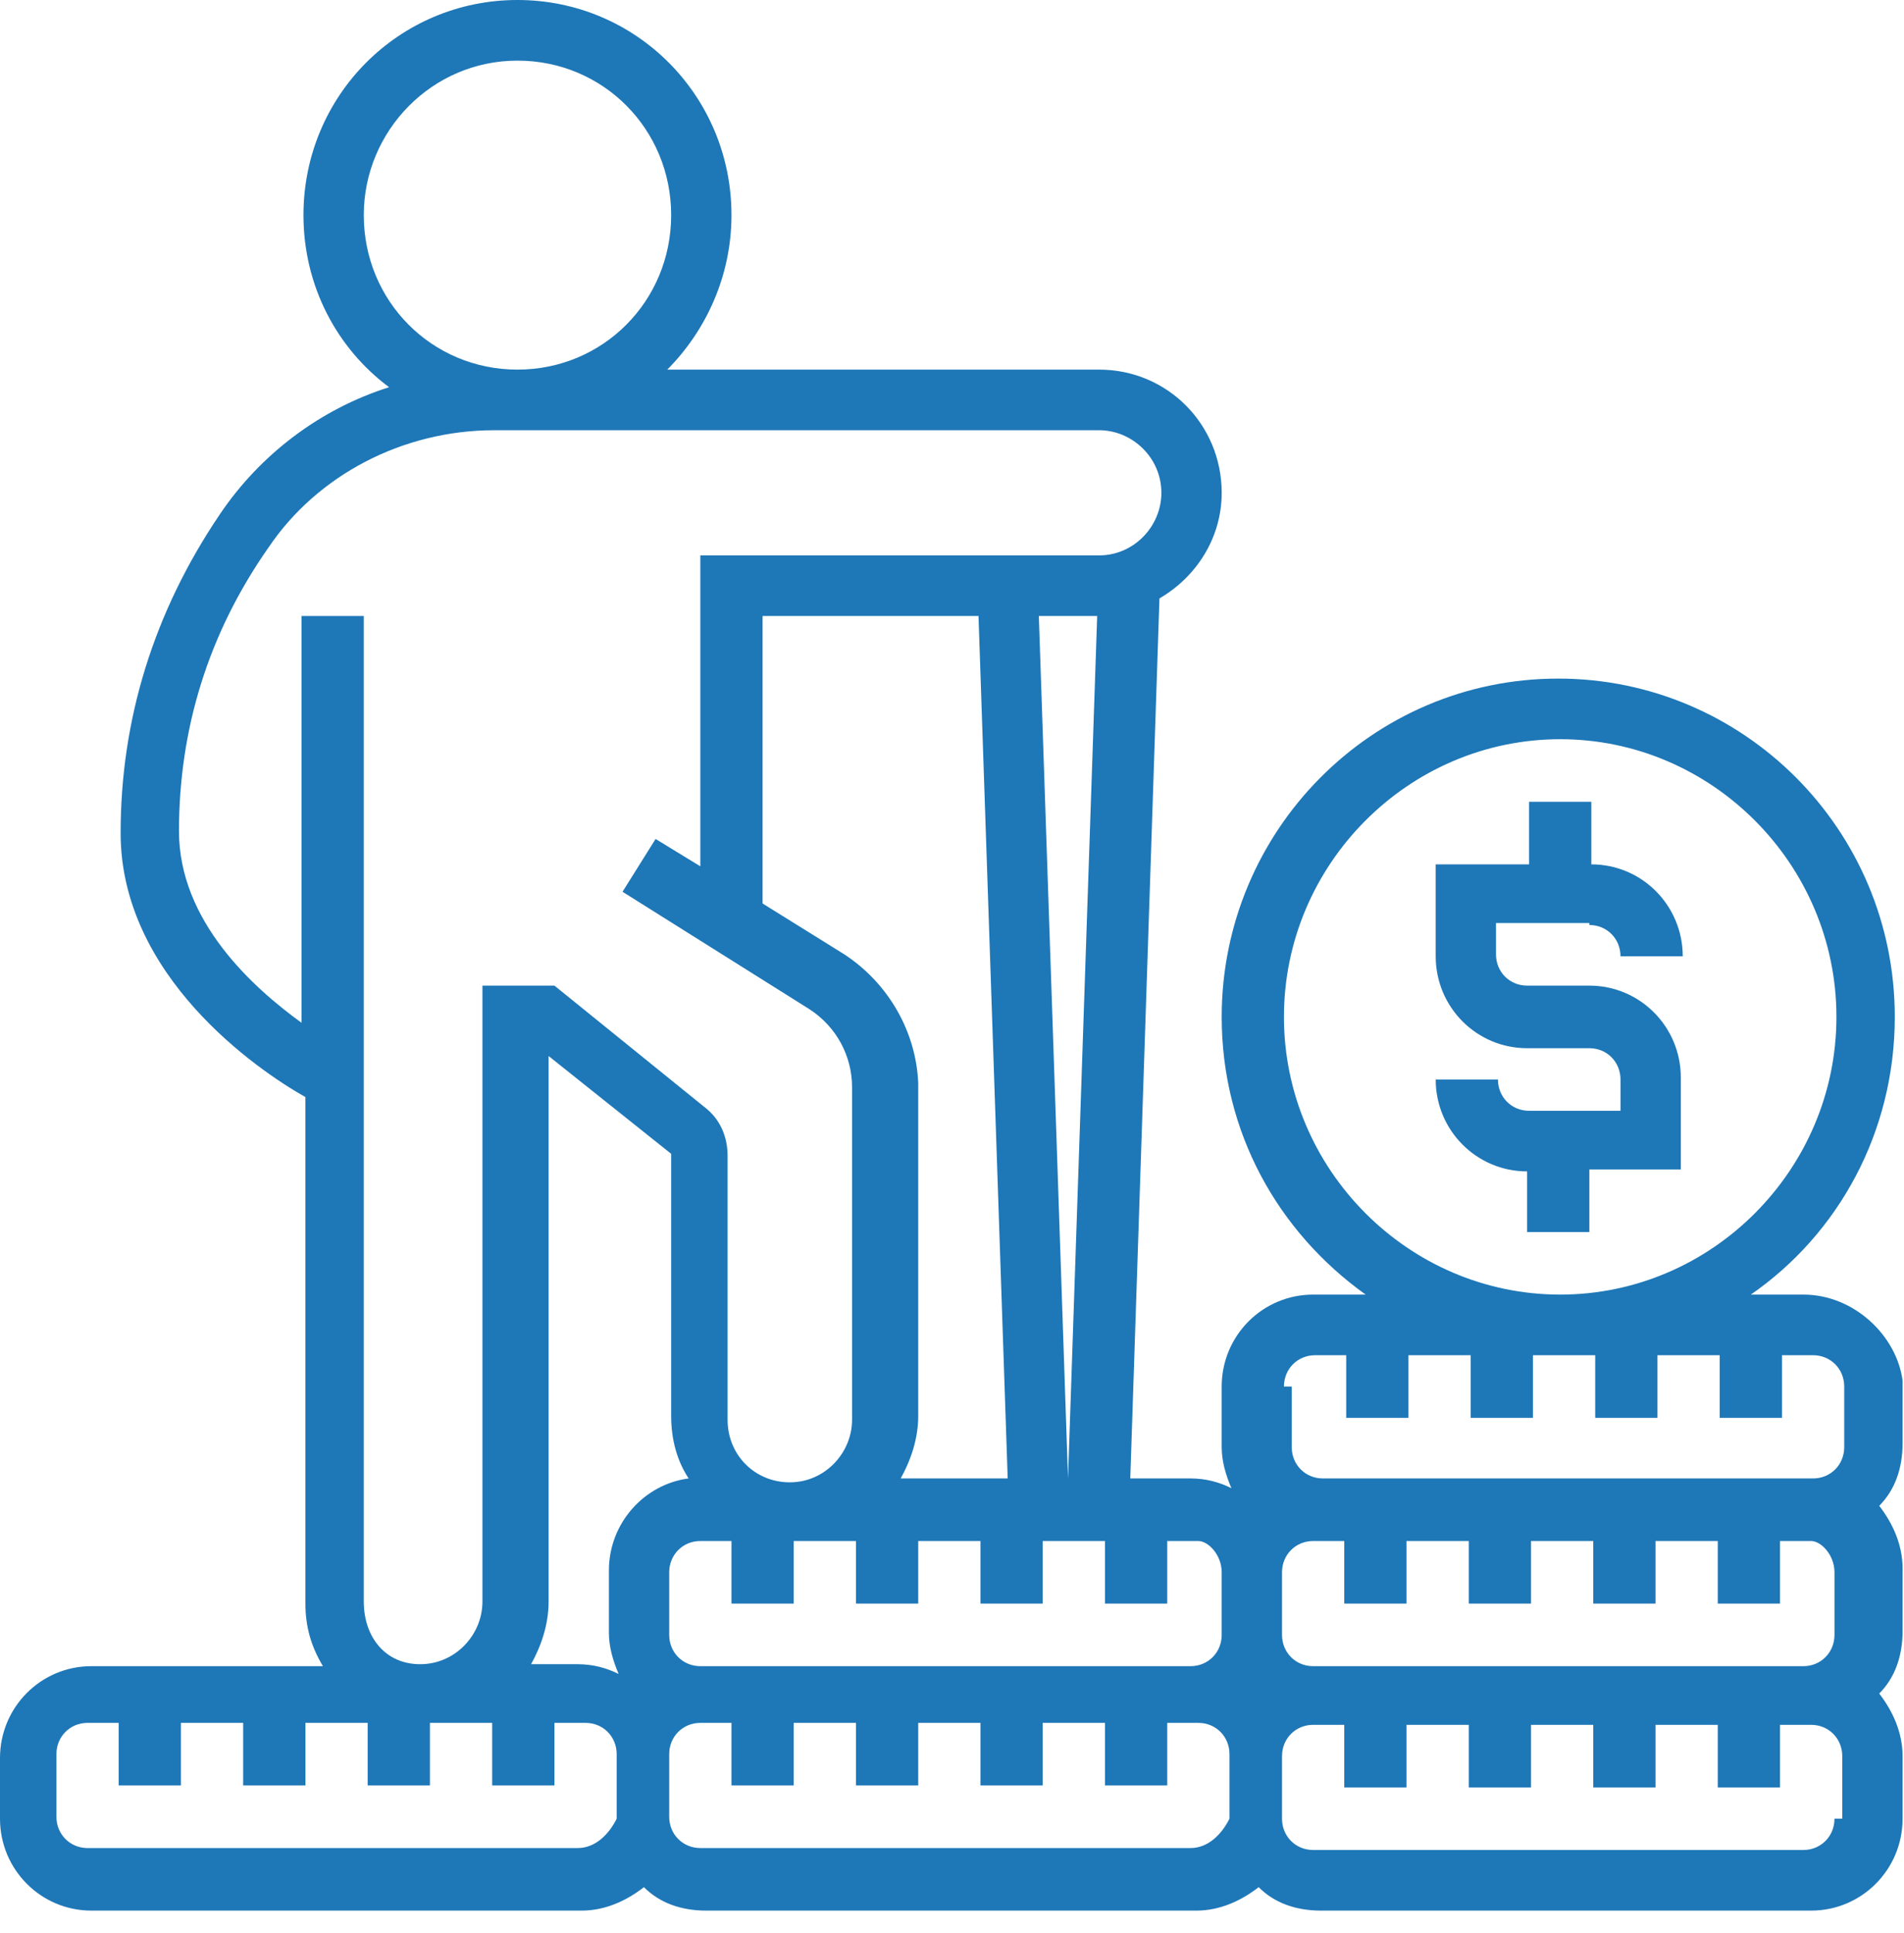 <?xml version="1.0" encoding="UTF-8"?> <svg xmlns="http://www.w3.org/2000/svg" width="68" height="69" viewBox="0 0 68 69" fill="none"><path d="M64.406 46.216H62.53C65.656 44.052 67.671 40.422 67.671 36.303C67.671 29.601 62.252 24.225 55.652 24.225C48.982 24.225 43.632 29.671 43.632 36.303C43.632 40.422 45.647 43.982 48.773 46.216H46.898C45.091 46.216 43.632 47.682 43.632 49.498V51.662C43.632 52.15 43.771 52.639 43.979 53.128C43.562 52.918 43.076 52.779 42.52 52.779H40.367L41.409 21.363C42.729 20.595 43.632 19.199 43.632 17.593C43.632 15.149 41.687 13.195 39.255 13.195H23.831C25.22 11.798 26.124 9.844 26.124 7.679C26.124 3.421 22.719 0 18.481 0C14.243 0 10.838 3.421 10.838 7.679C10.838 10.193 12.02 12.427 13.896 13.823C11.464 14.591 9.31 16.197 7.851 18.361C5.489 21.852 4.308 25.691 4.308 29.74C4.308 34.837 9.171 38.188 10.908 39.165V57.247C10.908 58.085 11.116 58.783 11.533 59.481H3.265C1.459 59.481 0 60.947 0 62.762V64.926C0 66.741 1.459 68.207 3.265 68.207H20.774C21.608 68.207 22.372 67.858 22.997 67.37C23.553 67.928 24.317 68.207 25.22 68.207H42.729C43.562 68.207 44.327 67.858 44.952 67.37C45.508 67.928 46.272 68.207 47.175 68.207H64.684C66.49 68.207 67.949 66.741 67.949 64.926V62.692C67.949 61.855 67.602 61.087 67.115 60.458C67.671 59.9 67.949 59.132 67.949 58.224V55.99C67.949 55.152 67.602 54.385 67.115 53.756C67.671 53.198 67.949 52.43 67.949 51.522V49.288C67.741 47.682 66.212 46.216 64.406 46.216ZM45.855 36.303C45.855 30.857 50.302 26.389 55.721 26.389C61.14 26.389 65.587 30.857 65.587 36.303C65.587 41.748 61.14 46.216 55.721 46.216C50.302 46.216 45.855 41.748 45.855 36.303ZM45.855 49.498C45.855 48.869 46.342 48.38 46.967 48.38H48.079V50.615H50.302V48.38H52.525V50.615H54.748V48.38H56.972V50.615H59.195V48.38H61.418V50.615H63.642V48.38H64.753C65.379 48.38 65.865 48.869 65.865 49.498V51.662C65.865 52.29 65.379 52.779 64.753 52.779H47.245C46.62 52.779 46.133 52.29 46.133 51.662V49.498H45.855ZM65.517 56.13V58.364C65.517 58.992 65.031 59.481 64.406 59.481H46.898C46.272 59.481 45.786 58.992 45.786 58.364V56.13C45.786 55.502 46.272 55.013 46.898 55.013H48.009V57.247H50.232V55.013H52.456V57.247H54.679V55.013H56.902V57.247H59.126V55.013H61.349V57.247H63.572V55.013H64.684C65.031 55.013 65.517 55.502 65.517 56.13ZM43.632 56.13V58.364C43.632 58.992 43.146 59.481 42.52 59.481H25.012C24.387 59.481 23.9 58.992 23.9 58.364V56.13C23.9 55.502 24.387 55.013 25.012 55.013H26.124V57.247H28.347V55.013H30.57V57.247H32.794V55.013H35.017V57.247H37.24V55.013H39.463V57.247H41.687V55.013H42.798C43.146 55.013 43.632 55.502 43.632 56.13ZM18.967 59.411C19.315 58.783 19.593 58.015 19.593 57.177V37.699L23.97 41.19V50.545C23.97 51.383 24.178 52.15 24.595 52.779C22.997 52.988 21.747 54.385 21.747 56.06V58.294C21.747 58.783 21.886 59.271 22.094 59.76C21.677 59.551 21.191 59.411 20.635 59.411H18.967ZM30.153 34.069L27.235 32.254V21.991H34.947L35.989 52.779H32.168C32.516 52.15 32.794 51.383 32.794 50.545V38.676C32.724 36.861 31.751 35.116 30.153 34.069ZM38.143 52.779L37.101 21.991H39.185L38.143 52.779ZM12.992 7.679C12.992 4.677 15.424 2.164 18.481 2.164C21.538 2.164 23.97 4.608 23.97 7.679C23.97 10.751 21.538 13.195 18.481 13.195C15.424 13.195 12.992 10.751 12.992 7.679ZM12.992 57.177V21.991H10.769V36.512C9.032 35.256 6.392 32.882 6.392 29.671C6.392 26.04 7.434 22.619 9.588 19.548C11.325 16.965 14.382 15.359 17.647 15.359H39.255C40.436 15.359 41.478 16.336 41.478 17.593C41.478 18.78 40.505 19.827 39.255 19.827H25.012V30.927L23.414 29.95L22.233 31.835L28.903 36.024C29.875 36.652 30.431 37.699 30.431 38.816V50.684C30.431 51.871 29.459 52.918 28.208 52.918C26.957 52.918 25.985 51.941 25.985 50.684V41.26C25.985 40.562 25.707 39.933 25.151 39.514L19.801 35.186H17.23V57.177C17.23 58.364 16.258 59.411 15.007 59.411C13.757 59.411 12.992 58.434 12.992 57.177ZM20.635 65.974H3.127C2.501 65.974 2.015 65.485 2.015 64.856V62.622C2.015 61.994 2.501 61.505 3.127 61.505H4.238V63.739H6.461V61.505H8.685V63.739H10.908V61.505H13.131V63.739H15.355V61.505H17.578V63.739H19.801V61.505H20.913C21.538 61.505 22.024 61.994 22.024 62.622V64.926C21.747 65.485 21.26 65.974 20.635 65.974ZM42.52 65.974H25.012C24.387 65.974 23.9 65.485 23.9 64.856V62.622C23.9 61.994 24.387 61.505 25.012 61.505H26.124V63.739H28.347V61.505H30.57V63.739H32.794V61.505H35.017V63.739H37.24V61.505H39.463V63.739H41.687V61.505H42.798C43.424 61.505 43.91 61.994 43.91 62.622V64.926C43.632 65.485 43.146 65.974 42.52 65.974ZM65.517 64.926C65.517 65.555 65.031 66.043 64.406 66.043H46.898C46.272 66.043 45.786 65.555 45.786 64.926V62.692C45.786 62.064 46.272 61.575 46.898 61.575H48.009V63.809H50.232V61.575H52.456V63.809H54.679V61.575H56.902V63.809H59.126V61.575H61.349V63.809H63.572V61.575H64.684C65.309 61.575 65.795 62.064 65.795 62.692V64.926H65.517Z" fill="#1E77B7"></path><path d="M56.763 33.022C57.389 33.022 57.875 33.51 57.875 34.139H60.098C60.098 32.324 58.639 30.857 56.833 30.857V28.623H54.609V30.857H51.275V34.139C51.275 35.954 52.734 37.42 54.54 37.42H56.763C57.389 37.42 57.875 37.909 57.875 38.537V39.654H54.609C53.984 39.654 53.498 39.165 53.498 38.537H51.275C51.275 40.352 52.734 41.818 54.54 41.818V43.982H56.763V41.748H60.029V38.467C60.029 36.652 58.57 35.186 56.763 35.186H54.54C53.915 35.186 53.428 34.697 53.428 34.069V32.952H56.763V33.022Z" fill="#1E77B7"></path></svg> 